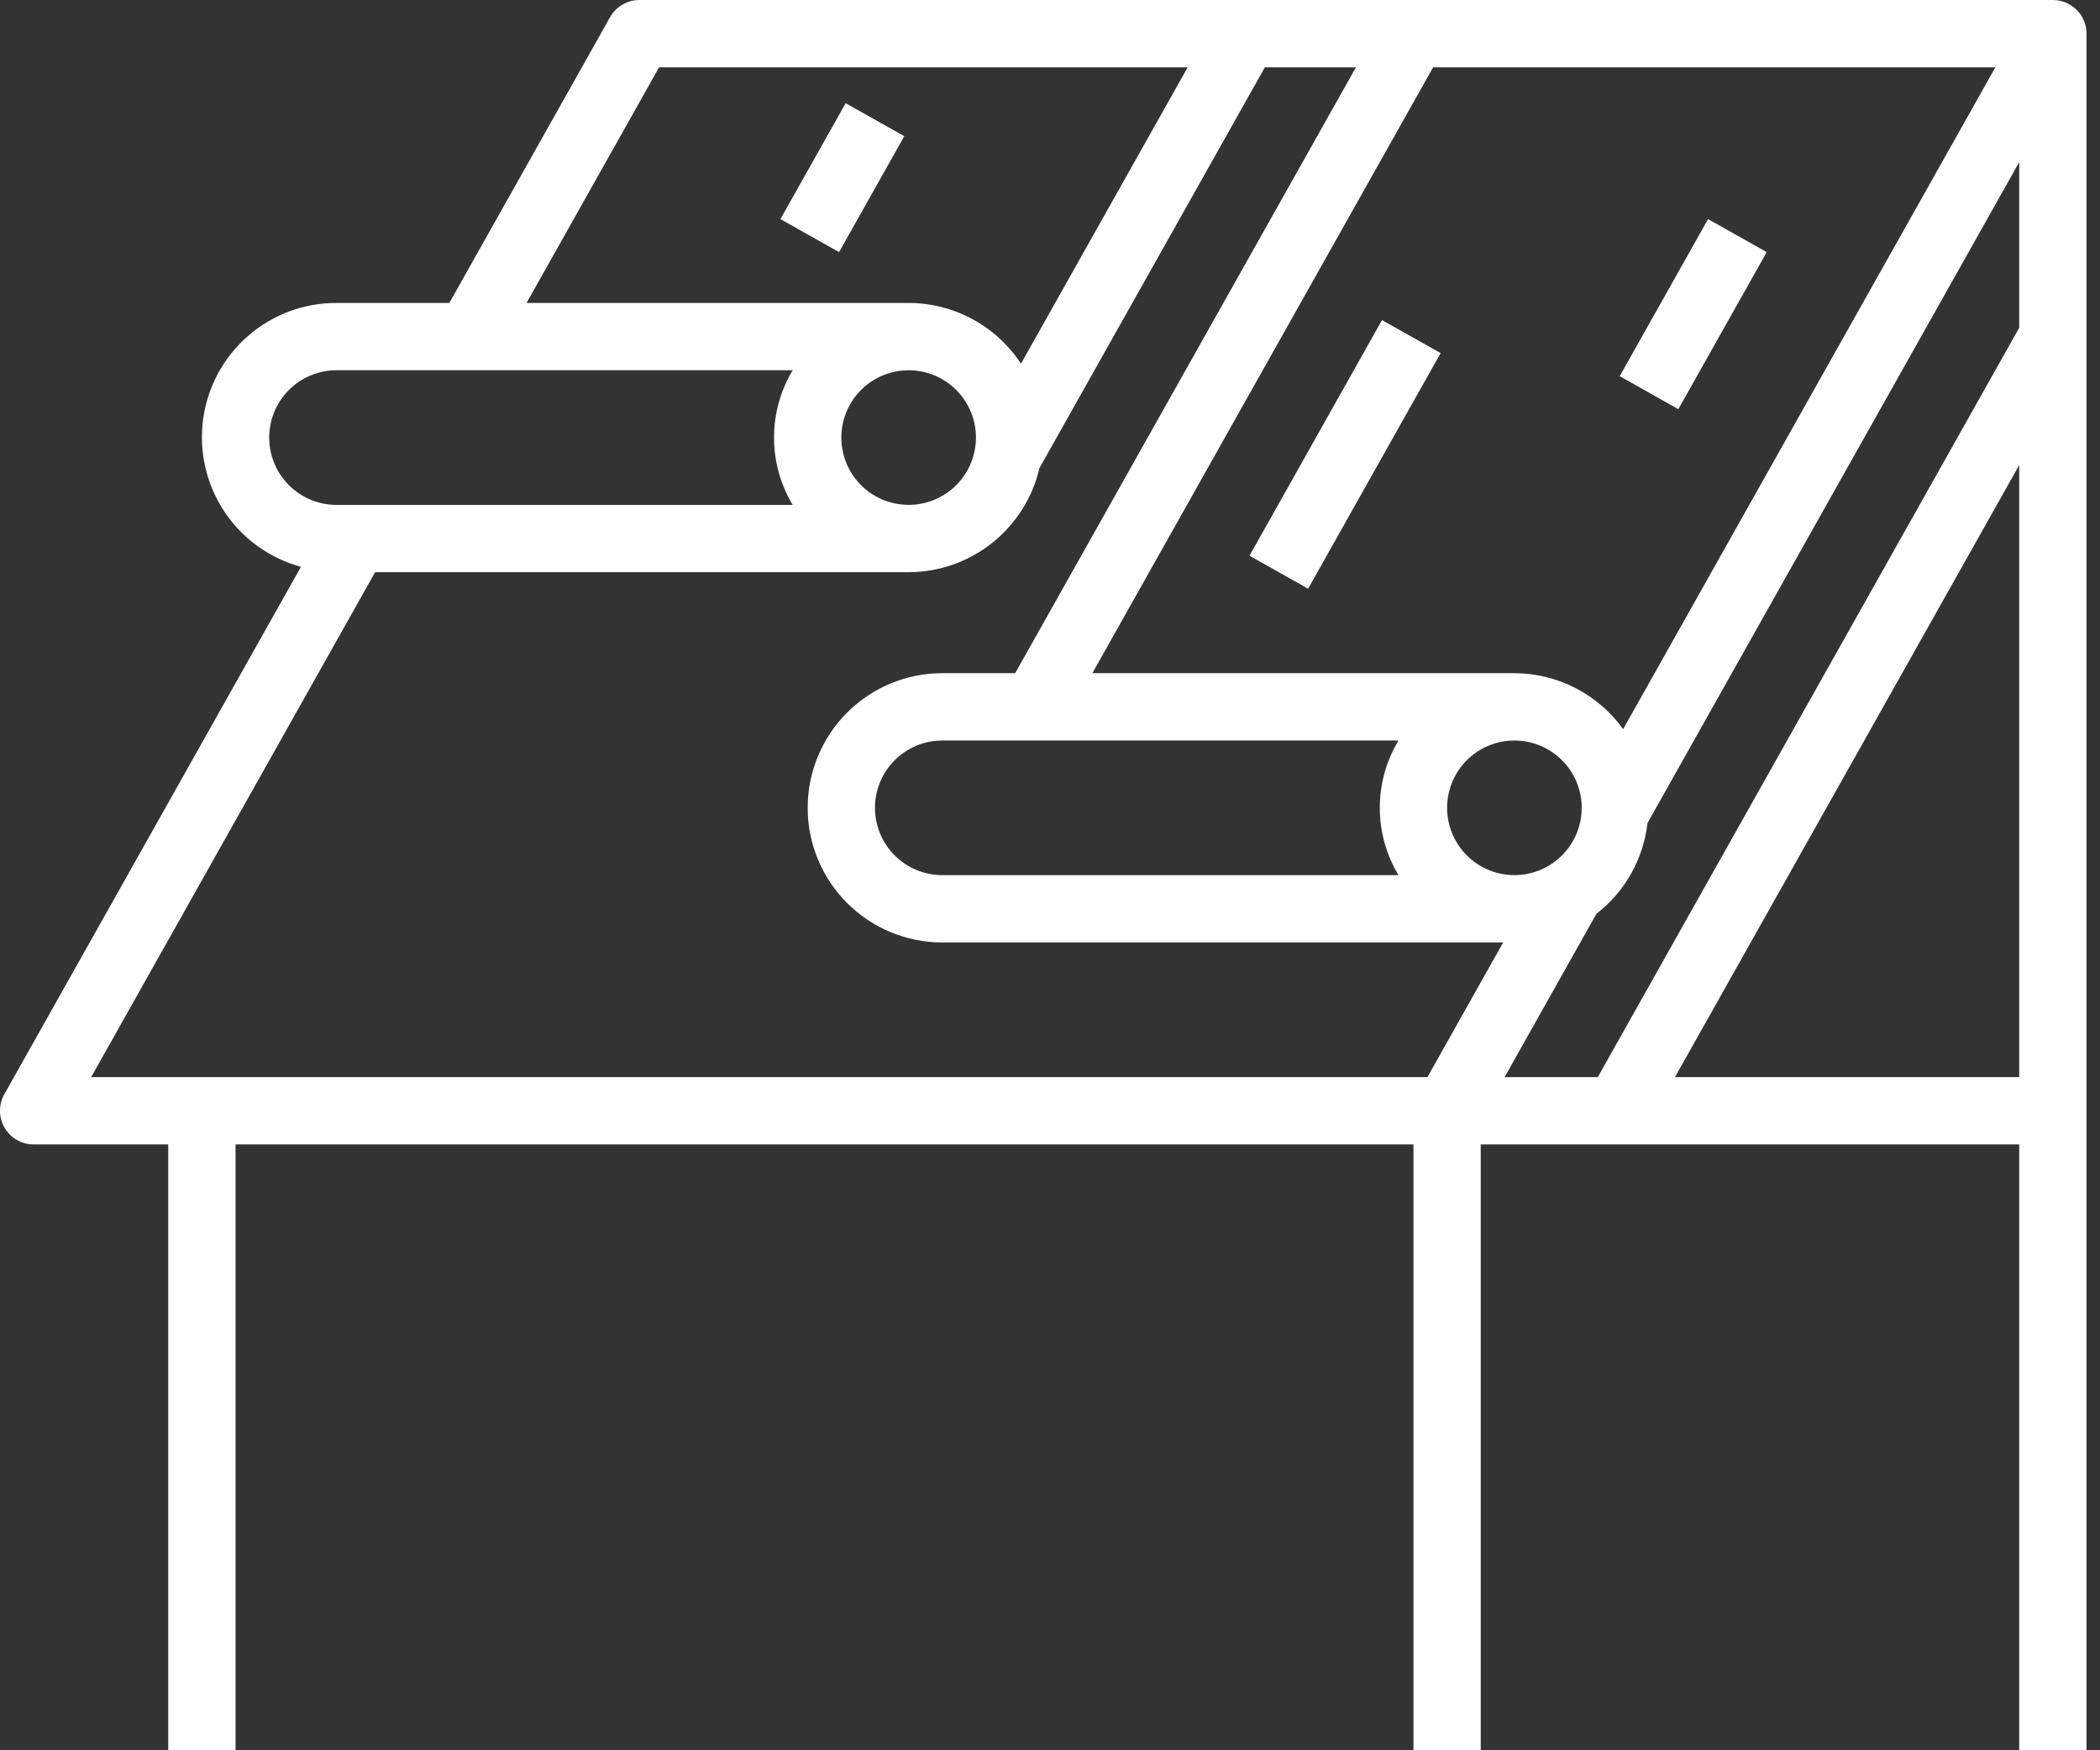 <svg xmlns="http://www.w3.org/2000/svg" width="72" height="60" viewBox="0 0 72 60" fill="none"><rect x="0" y="0" width="72" height="60" fill="#333333" stroke="none"/><path d="M70.384 0H21.922C21.718 0 21.517 0.055 21.34 0.158C21.163 0.262 21.017 0.41 20.917 0.588L15.406 10.385H11.538C10.421 10.382 9.342 10.785 8.501 11.519C7.659 12.253 7.113 13.267 6.964 14.373C6.815 15.48 7.073 16.602 7.69 17.533C8.307 18.463 9.241 19.138 10.318 19.431L0.148 37.511C0.049 37.687 -0.002 37.885 4.12137e-05 38.087C0.002 38.288 0.056 38.485 0.158 38.659C0.259 38.833 0.405 38.977 0.579 39.078C0.754 39.178 0.952 39.231 1.153 39.231H5.768V60H8.076V39.231H48.461V60H50.768V39.231H69.23V60H71.538V1.154C71.538 0.848 71.416 0.554 71.2 0.338C70.983 0.122 70.69 0 70.384 0ZM68.412 2.308L55.65 24.995C55.225 24.403 54.665 23.92 54.017 23.587C53.369 23.253 52.651 23.079 51.922 23.077H37.452L49.135 2.308H68.412ZM54.23 27.692C54.23 28.149 54.095 28.595 53.841 28.974C53.587 29.354 53.227 29.65 52.805 29.824C52.384 29.999 51.92 30.045 51.472 29.956C51.024 29.867 50.613 29.647 50.291 29.324C49.968 29.001 49.748 28.59 49.659 28.142C49.57 27.695 49.616 27.231 49.79 26.809C49.965 26.387 50.261 26.027 50.64 25.773C51.02 25.52 51.466 25.385 51.922 25.385C52.534 25.385 53.121 25.628 53.554 26.061C53.987 26.493 54.23 27.08 54.23 27.692ZM47.948 30H32.307C31.695 30 31.108 29.757 30.675 29.324C30.242 28.891 29.999 28.304 29.999 27.692C29.999 27.08 30.242 26.493 30.675 26.061C31.108 25.628 31.695 25.385 32.307 25.385H47.948C47.529 26.081 47.307 26.879 47.307 27.692C47.307 28.506 47.529 29.303 47.948 30ZM22.597 2.308H40.72L35.005 12.467C34.585 11.828 34.014 11.304 33.342 10.94C32.669 10.577 31.917 10.386 31.153 10.385H18.053L22.597 2.308ZM33.461 15C33.461 15.456 33.325 15.903 33.072 16.282C32.818 16.662 32.458 16.957 32.036 17.132C31.614 17.307 31.151 17.352 30.703 17.263C30.255 17.174 29.844 16.954 29.521 16.632C29.198 16.309 28.979 15.898 28.89 15.45C28.801 15.003 28.846 14.539 29.021 14.117C29.196 13.695 29.491 13.335 29.871 13.081C30.25 12.828 30.697 12.692 31.153 12.692C31.765 12.692 32.352 12.935 32.785 13.368C33.218 13.801 33.461 14.388 33.461 15ZM9.23 15C9.23 14.388 9.473 13.801 9.906 13.368C10.339 12.935 10.926 12.692 11.538 12.692H27.179C26.759 13.389 26.538 14.187 26.538 15C26.538 15.813 26.759 16.611 27.179 17.308H11.538C10.926 17.308 10.339 17.065 9.906 16.632C9.473 16.199 9.23 15.612 9.23 15ZM48.941 36.923H3.126L12.861 19.615H31.153C32.193 19.613 33.203 19.259 34.017 18.611C34.831 17.964 35.402 17.06 35.638 16.047L43.367 2.308H46.489L34.806 23.077H32.307C31.083 23.077 29.909 23.563 29.043 24.429C28.178 25.294 27.692 26.468 27.692 27.692C27.692 28.916 28.178 30.09 29.043 30.956C29.909 31.821 31.083 32.308 32.307 32.308H51.537L48.941 36.923ZM69.23 36.923H57.428L69.23 15.943V36.923ZM69.23 11.237L54.782 36.923H51.587L54.736 31.323C55.221 30.949 55.625 30.481 55.925 29.947C56.225 29.413 56.416 28.825 56.485 28.216L69.23 5.558V11.237Z" fill="white"></path><path d="M42.84 19.05L47.383 10.973L49.393 12.104L44.85 20.181L42.84 19.05ZM55.533 12.895L58.562 7.511L60.573 8.642L57.543 14.027L55.533 12.895ZM26.757 7.511L28.994 3.538L31.004 4.668L28.768 8.642L26.757 7.511Z" fill="white"></path></svg>